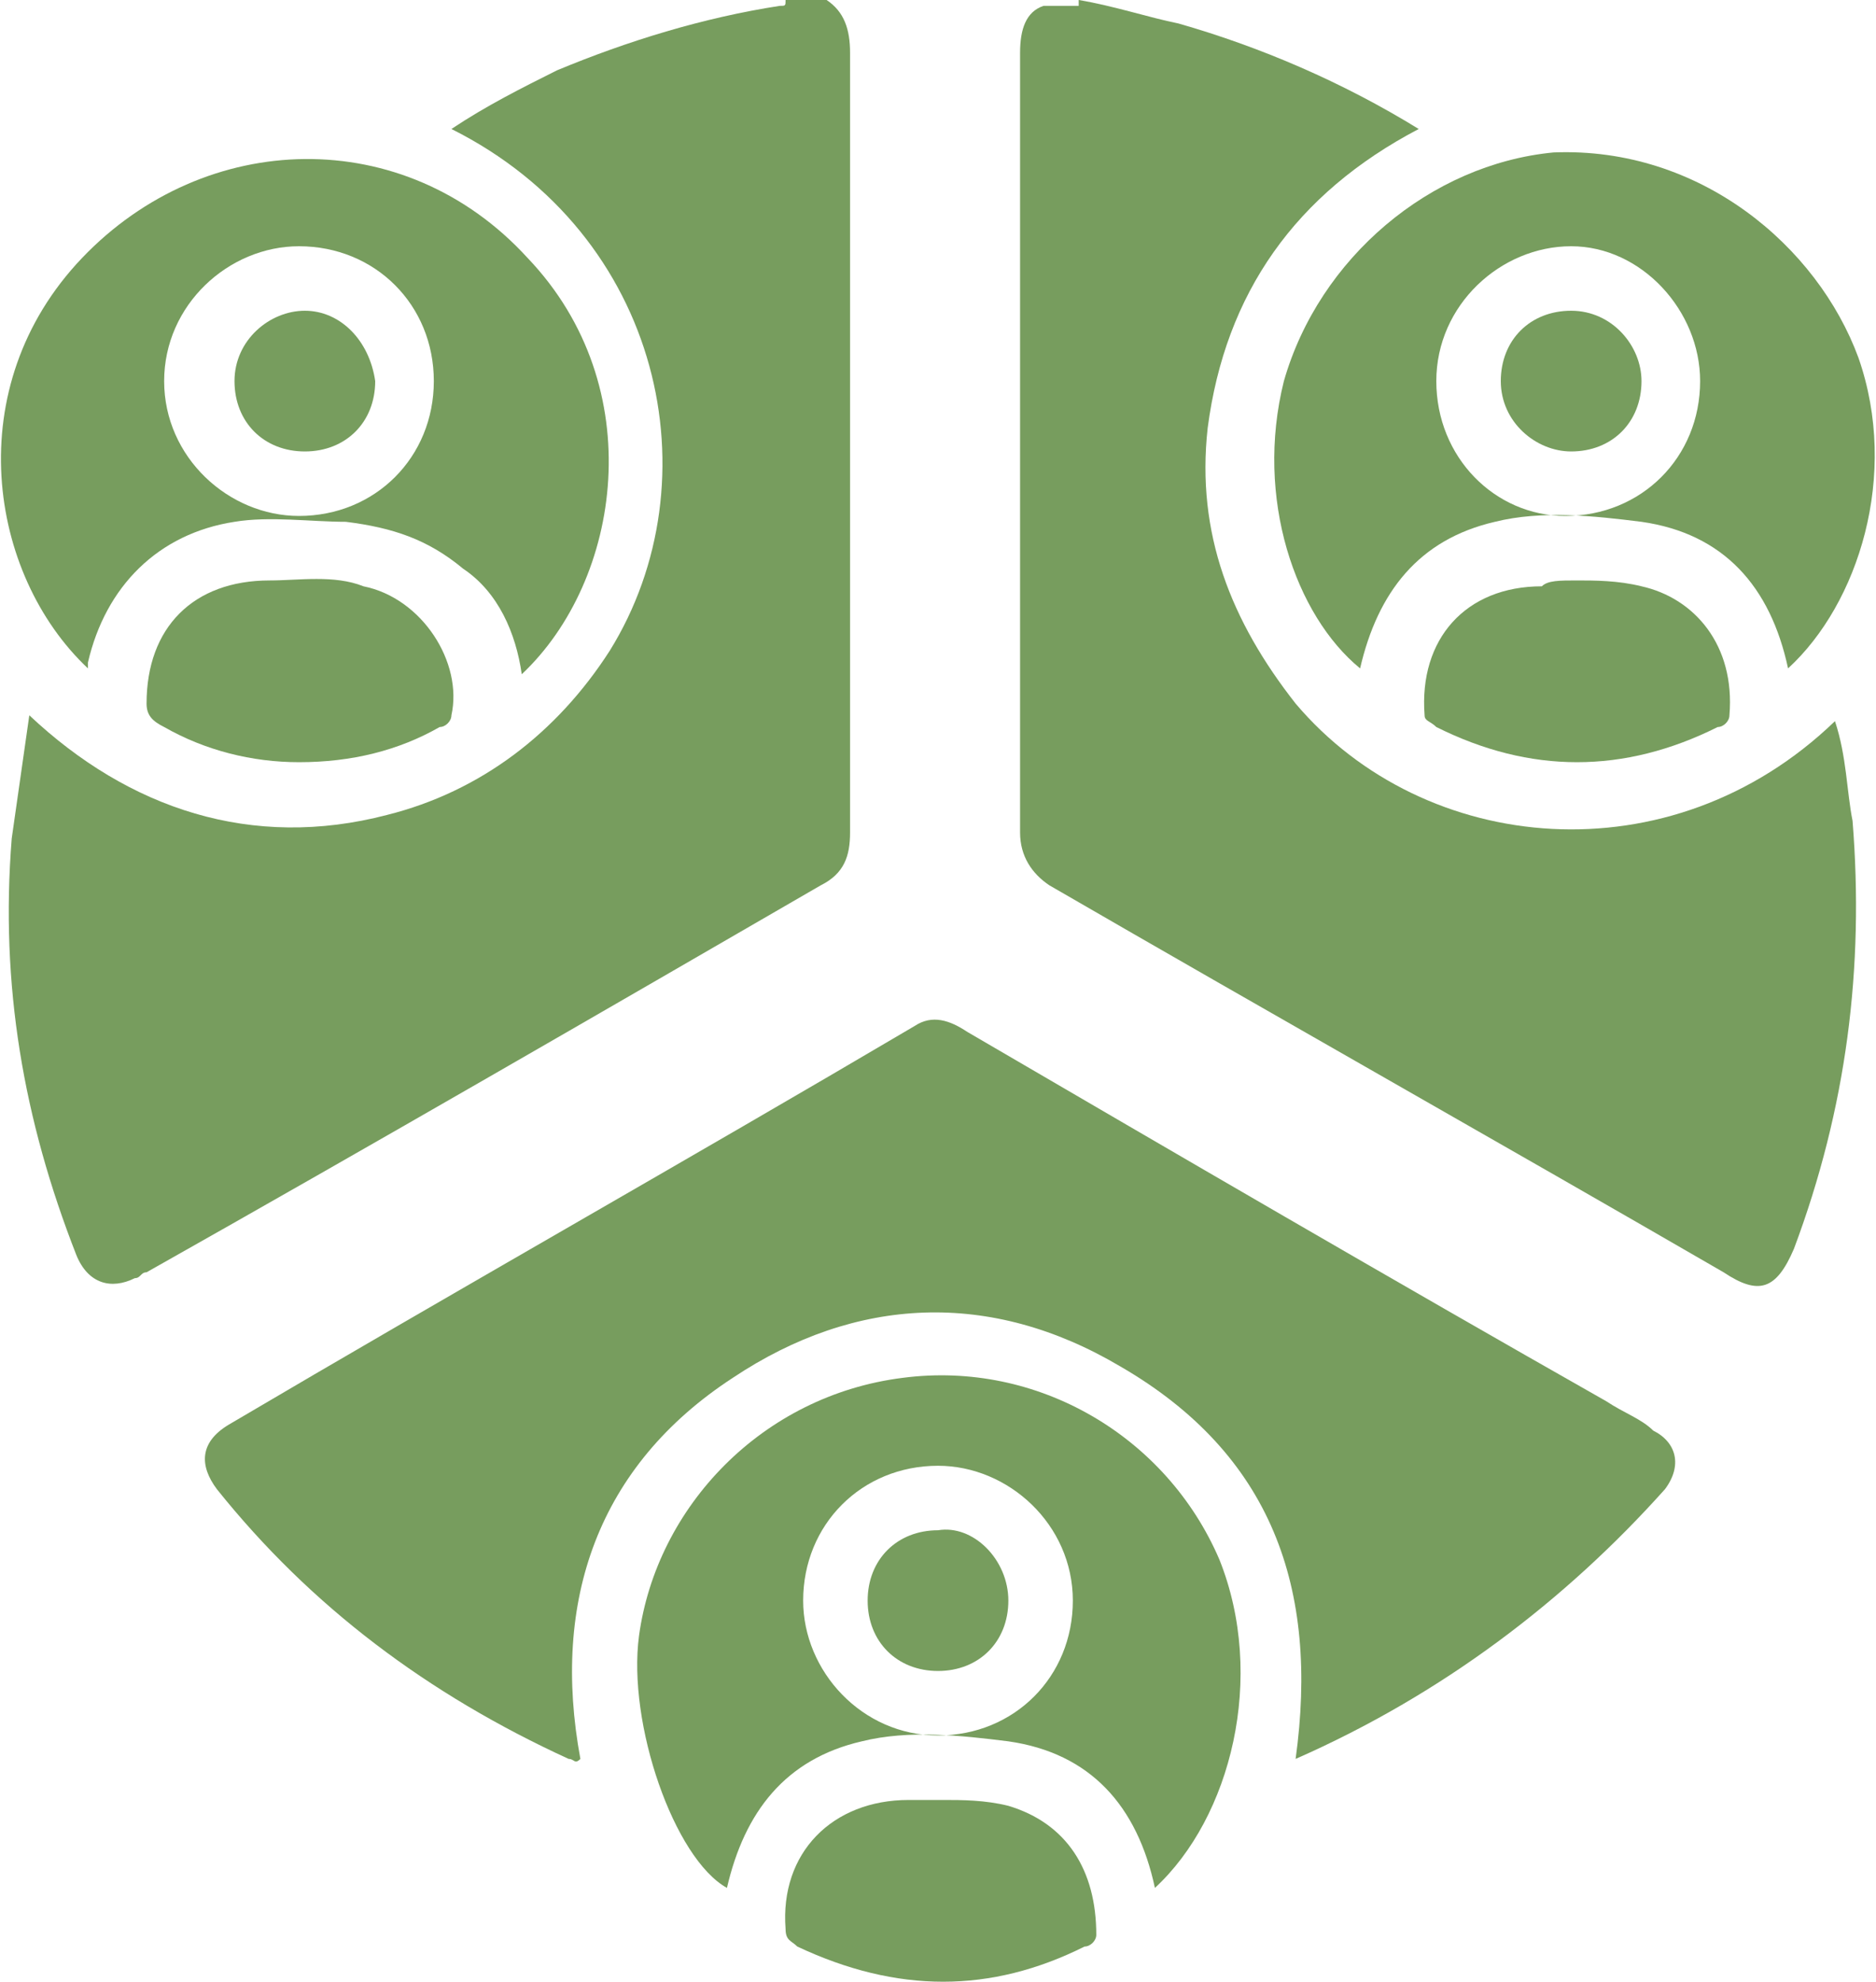 <?xml version="1.0" encoding="utf-8"?>
<!-- Generator: Adobe Illustrator 27.9.2, SVG Export Plug-In . SVG Version: 6.00 Build 0)  -->
<svg version="1.1" id="Layer_1" xmlns="http://www.w3.org/2000/svg" xmlns:xlink="http://www.w3.org/1999/xlink" x="0px" y="0px"
	 viewBox="0 0 32 33.8" style="enable-background:new 0 0 32 33.8;" xml:space="preserve">
<style type="text/css">
	.st0{fill:#779D5E;}
	.st1{fill:none;}
	.st2{fill:none;stroke:#6F966B;}
	.st3{clip-path:url(#SVGID_00000149342238103100303620000007637730273582655874_);fill:none;stroke:#414042;stroke-width:2;}
	.st4{clip-path:url(#SVGID_00000149342238103100303620000007637730273582655874_);fill:none;stroke:#000000;stroke-width:0.25;}
</style>
<g>
	<path class="st0" d="M14.1,0c0.3,0.2,0.4,0.5,0.4,0.9c0,4.4,0,8.8,0,13.3c0,0.4-0.1,0.7-0.5,0.9c-3.8,2.2-7.6,4.4-11.5,6.6
		c-0.1,0-0.1,0.1-0.2,0.1c-0.4,0.2-0.8,0.1-1-0.4c-0.9-2.3-1.3-4.6-1.1-7.1c0.1-0.7,0.2-1.4,0.3-2.1c1.7,1.6,3.8,2.3,6.1,1.7
		c1.6-0.4,2.9-1.4,3.8-2.8c1.8-2.9,0.9-7.1-2.7-8.9c0.6-0.4,1.2-0.7,1.8-1c1.2-0.5,2.5-0.9,3.8-1.1c0.1,0,0.1,0,0.1-0.1H14.1z"/>
	<path class="st0" d="M18.4,0c0.6,0.1,1.2,0.3,1.7,0.4c1.4,0.4,2.8,1,4.1,1.8c-2.1,1.1-3.3,2.8-3.6,5.1c-0.2,1.8,0.4,3.3,1.5,4.7
		c2.2,2.6,6.4,3,9.2,0.3c0.2,0.6,0.2,1.2,0.3,1.7c0.2,2.5-0.1,4.9-1,7.3c-0.3,0.7-0.6,0.8-1.2,0.4c-3.8-2.2-7.7-4.4-11.5-6.6
		c-0.3-0.2-0.5-0.5-0.5-0.9c0-4.4,0-8.9,0-13.3c0-0.4,0.1-0.7,0.4-0.8H18.4z"/>
	<path class="st0" d="M22.1,30c0.4-2.9-0.4-5.2-3-6.7c-2.2-1.3-4.5-1.2-6.6,0.2C10.2,25,9.4,27.3,9.9,30c-0.1,0.1-0.1,0-0.2,0
		c-2.4-1.1-4.4-2.6-6-4.6c-0.3-0.4-0.3-0.8,0.2-1.1c3.9-2.3,7.8-4.5,11.7-6.8c0.3-0.2,0.6-0.1,0.9,0.1c3.6,2.1,7.2,4.2,10.9,6.3
		c0.3,0.2,0.6,0.3,0.8,0.5c0.4,0.2,0.5,0.6,0.2,1C26.7,27.3,24.6,28.9,22.1,30C22.1,30,22.1,30,22.1,30"/>
	<path class="st0" d="M24.5,6.5c0,1.3,1,2.3,2.2,2.3c1.3,0,2.3-1,2.3-2.3c0-1.2-1-2.3-2.2-2.3C25.6,4.2,24.5,5.2,24.5,6.5
		 M30.5,11.4c-0.3-1.4-1.1-2.3-2.5-2.5c-0.8-0.1-1.7-0.2-2.5,0c-1.3,0.3-2,1.2-2.3,2.5c-1.1-0.9-1.8-2.9-1.3-4.9
		c0.6-2.1,2.5-3.7,4.6-3.9C29,2.5,31,4.2,31.7,6.1C32.4,8.1,31.7,10.3,30.5,11.4"/>
	<path class="st0" d="M7.4,6.5c0-1.3-1-2.3-2.3-2.3c-1.2,0-2.3,1-2.3,2.3c0,1.3,1.1,2.3,2.3,2.3C6.4,8.8,7.4,7.8,7.4,6.5 M1.5,11.4
		c-1.7-1.6-2.2-4.8-0.1-7c2.1-2.2,5.5-2.3,7.6,0c2.1,2.2,1.6,5.5-0.1,7.1c-0.1-0.7-0.4-1.4-1-1.8c-0.6-0.5-1.2-0.7-2-0.8
		c-0.6,0-1.3-0.1-1.9,0C2.7,9.1,1.8,10,1.5,11.3C1.5,11.3,1.5,11.4,1.5,11.4"/>
	<path class="st0" d="M16,25c-1.3,0-2.3,1-2.3,2.3c0,1.2,1,2.3,2.3,2.3c1.3,0,2.3-1,2.3-2.3C18.3,26,17.2,25,16,25 M19.7,32.2
		c-0.3-1.4-1.1-2.3-2.5-2.5c-0.8-0.1-1.7-0.2-2.5,0c-1.3,0.3-2,1.2-2.3,2.5c-0.9-0.5-1.7-2.8-1.5-4.3c0.3-2.2,2.1-4.1,4.5-4.4
		c2.3-0.3,4.5,1,5.4,3.1C21.6,28.6,21,31,19.7,32.2"/>
	<path class="st0" d="M16.1,30.7c0.3,0,0.7,0,1.1,0.1c1,0.3,1.5,1.1,1.5,2.2c0,0.1-0.1,0.2-0.2,0.2c-1.6,0.8-3.2,0.8-4.9,0
		c-0.1-0.1-0.2-0.1-0.2-0.3c-0.1-1.3,0.8-2.2,2.1-2.2C15.6,30.7,15.8,30.7,16.1,30.7"/>
	<path class="st0" d="M26.9,9.9c0.3,0,0.7,0,1.1,0.1c0.9,0.2,1.6,1,1.5,2.2c0,0.1-0.1,0.2-0.2,0.2c-1.6,0.8-3.2,0.8-4.8,0
		c-0.1-0.1-0.2-0.1-0.2-0.2c-0.1-1.3,0.7-2.2,2-2.2C26.4,9.9,26.6,9.9,26.9,9.9"/>
	<path class="st0" d="M5.1,13c-0.8,0-1.6-0.2-2.3-0.6c-0.2-0.1-0.3-0.2-0.3-0.4c0-1.3,0.8-2.1,2.1-2.1c0.5,0,1.1-0.1,1.6,0.1
		c1,0.2,1.7,1.3,1.5,2.2c0,0.1-0.1,0.2-0.2,0.2C6.8,12.8,6,13,5.1,13"/>
	<path class="st0" d="M25.6,6.5c0-0.7,0.5-1.2,1.2-1.2c0.7,0,1.2,0.6,1.2,1.2c0,0.7-0.5,1.2-1.2,1.2C26.2,7.7,25.6,7.2,25.6,6.5"/>
	<path class="st0" d="M6.4,6.5c0,0.7-0.5,1.2-1.2,1.2c-0.7,0-1.2-0.5-1.2-1.2c0-0.7,0.6-1.2,1.2-1.2C5.8,5.3,6.3,5.8,6.4,6.5"/>
	<path class="st0" d="M17.2,27.3c0,0.7-0.5,1.2-1.2,1.2c-0.7,0-1.2-0.5-1.2-1.2c0-0.7,0.5-1.2,1.2-1.2C16.6,26,17.2,26.6,17.2,27.3"
		/>
</g>
</svg>
